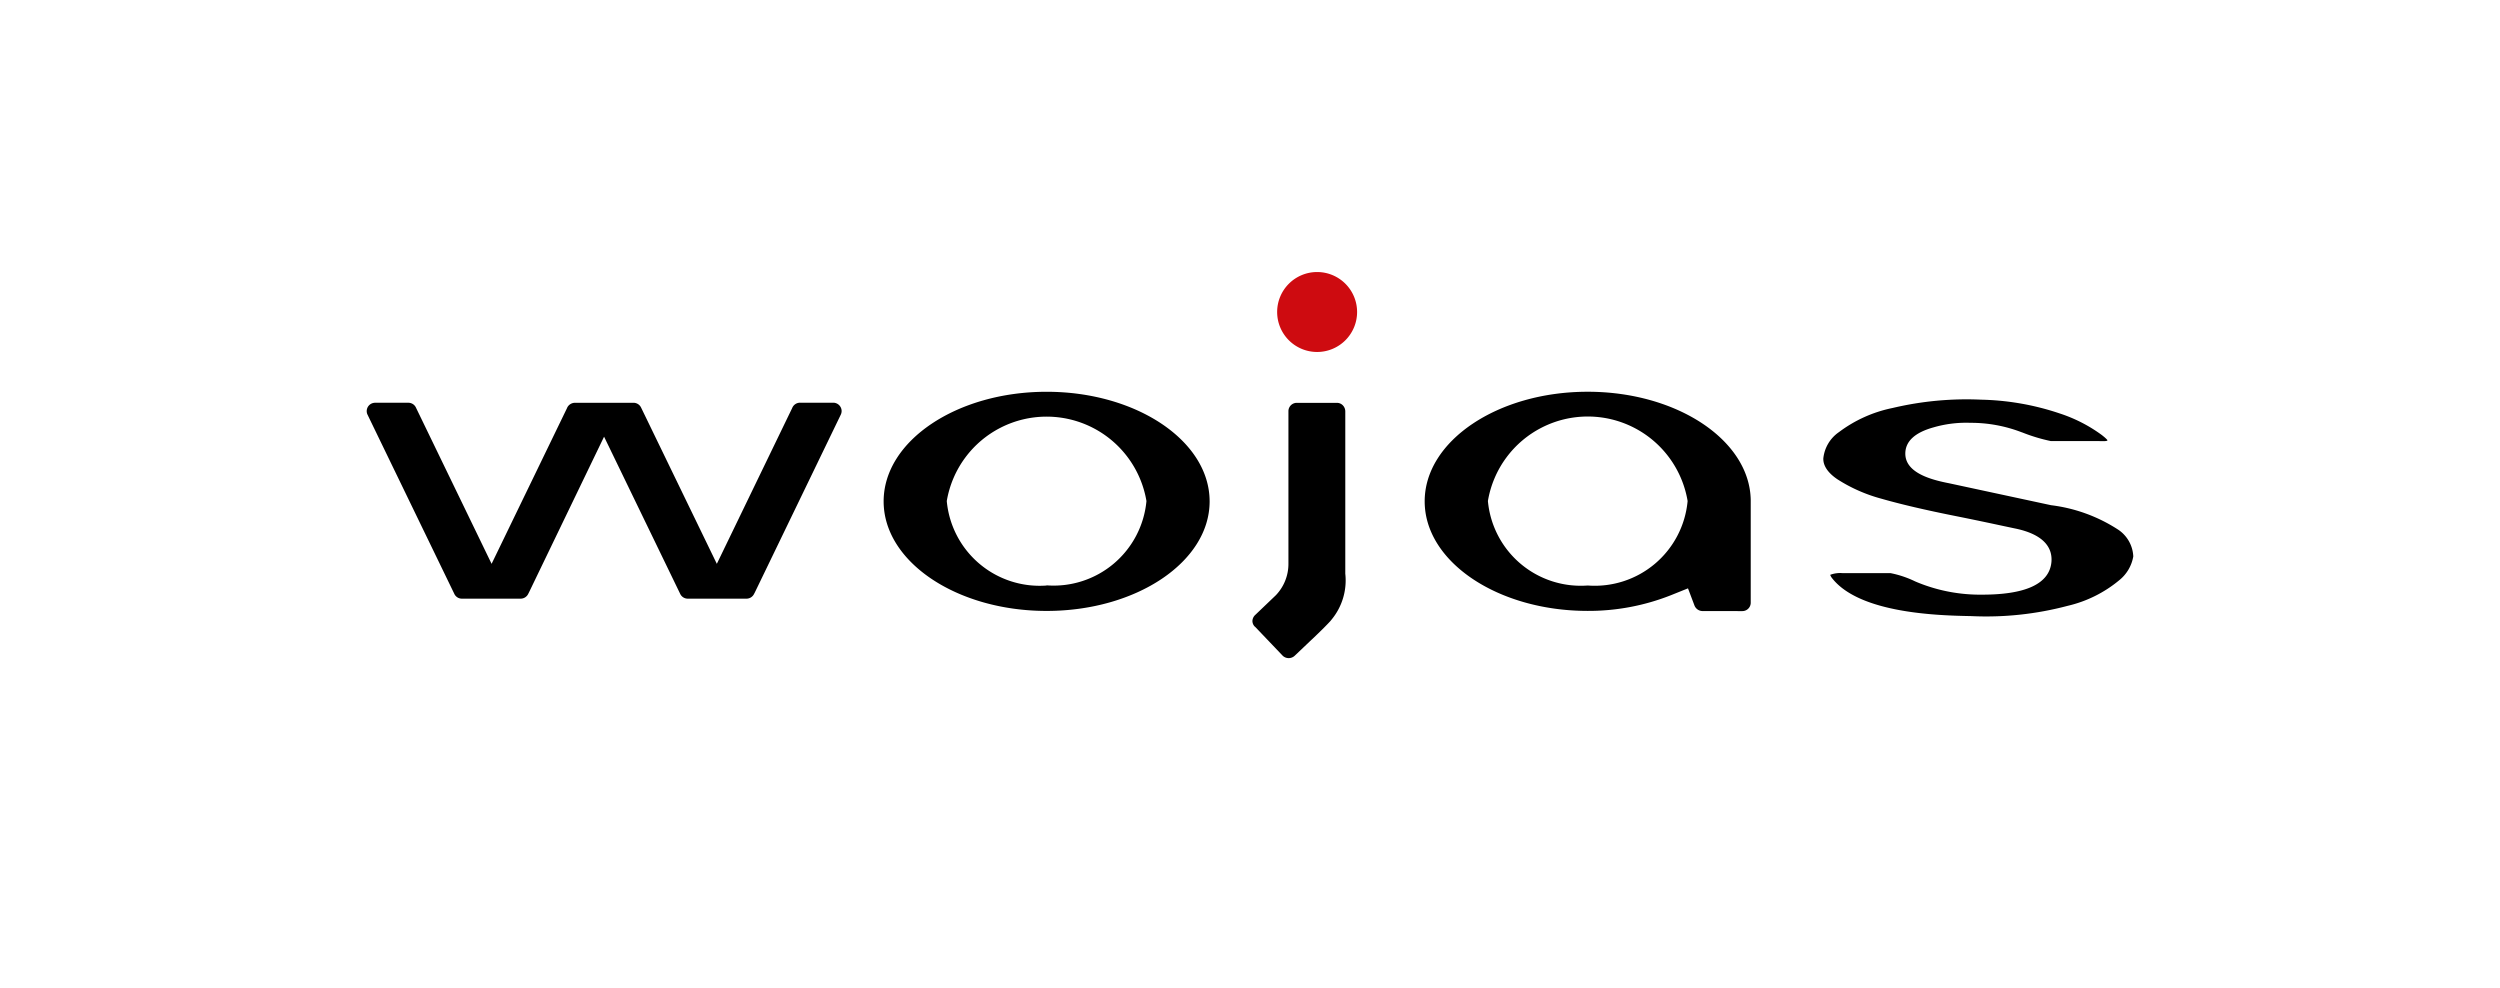 <svg xmlns="http://www.w3.org/2000/svg" width="86" height="34" viewBox="0 0 86 34">
<g id="Group_6150" data-name="Group 6150" transform="translate(6655 10014)">
    <rect id="Rectangle_1492" data-name="Rectangle 1492" width="86" height="34" transform="translate(-6655 -10014)" fill="none"/>
    <g id="logo_wojas" data-name="logo wojas" transform="translate(-6642.384 -10004.642)">
      <g id="Group_2781" data-name="Group 2781">
        <path id="Path_211" data-name="Path 211" d="M249.719,19.679a1.375,1.375,0,1,0,1.375,1.375,1.375,1.375,0,0,0-1.375-1.375Z" transform="translate(-217.026 -19.679)" fill="#ce0b10" fill-rule="evenodd"/>
        <g id="Group_2774" data-name="Group 2774" transform="translate(0 4.496)">
          <g id="Group_2773" data-name="Group 2773">
            <path id="Path_212" data-name="Path 212" d="M33.538,52.856l2.624,5.418a.287.287,0,0,0,.254.154H38.44a.289.289,0,0,0,.257-.162l.029-.055,2.949-6.1a.3.3,0,0,0,.035-.136.29.29,0,0,0-.285-.288h-1.14a.29.29,0,0,0-.273.177l-.009.02L37.417,57.23l-2.608-5.38a.289.289,0,0,0-.245-.16H32.531a.3.3,0,0,0-.257.158l-.012.028L29.669,57.23l-2.611-5.392a.287.287,0,0,0-.241-.149H25.662a.289.289,0,0,0-.289.289.275.275,0,0,0,.029.123l.165.341h0l2.826,5.834a.287.287,0,0,0,.253.152h2.018a.291.291,0,0,0,.266-.167l.032-.063Z" transform="translate(-25.374 -51.688)"/>
          </g>
        </g>
        <g id="Group_2776" data-name="Group 2776" transform="translate(17.781 4.118)">
          <g id="Group_2775" data-name="Group 2775">
            <path id="Path_213" data-name="Path 213" d="M157.571,49c-3.092,0-5.607,1.691-5.607,3.77s2.515,3.769,5.607,3.769,5.607-1.691,5.607-3.769S160.662,49,157.571,49Zm0,6.665a3.207,3.207,0,0,1-3.435-2.906,3.483,3.483,0,0,1,6.869,0,3.207,3.207,0,0,1-3.434,2.9Z" transform="translate(-151.964 -48.999)"/>
          </g>
        </g>
        <g id="Group_2777" data-name="Group 2777" transform="translate(36.396 4.118)">
          <path id="Path_214" data-name="Path 214" d="M295.38,56.546h.04a.289.289,0,0,0,.289-.278V52.726C295.677,50.669,293.174,49,290.1,49c-3.092,0-5.607,1.691-5.607,3.77s2.515,3.769,5.607,3.769A7.694,7.694,0,0,0,292.962,56l.589-.237.224.593a.3.3,0,0,0,.263.188h.037Zm-5.277-.881a3.207,3.207,0,0,1-3.435-2.906,3.483,3.483,0,0,1,6.87,0,3.207,3.207,0,0,1-3.438,2.906Z" transform="translate(-284.496 -49)"/>
        </g>
        <g id="Group_2779" data-name="Group 2779" transform="translate(30.48 4.496)">
          <g id="Group_2778" data-name="Group 2778">
            <path id="Path_215" data-name="Path 215" d="M242.447,59.391l.025.025.934.979a.3.3,0,0,0,.4.006l.039-.036.55-.523.016-.014.011-.01c.01-.01.167-.158.342-.331l.078-.078c.069-.07.14-.142.2-.208l.046-.057a2.115,2.115,0,0,0,.468-1.575V51.99a.3.3,0,0,0-.087-.214.283.283,0,0,0-.19-.083h-1.4a.287.287,0,0,0-.279.278v5.244a1.557,1.557,0,0,1-.429,1.092l-.01.01-.7.669a.3.3,0,0,0-.1.212.282.282,0,0,0,.082.193Z" transform="translate(-242.374 -51.689)"/>
          </g>
        </g>
        <g id="Group_2780" data-name="Group 2780" transform="translate(50.101 4.385)">
          <path id="Path_216" data-name="Path 216" d="M382.348,57.012c.937,1.265,3.747,1.319,4.811,1.34A10.916,10.916,0,0,0,390.473,58a4.3,4.3,0,0,0,1.788-.889,1.339,1.339,0,0,0,.475-.812,1.168,1.168,0,0,0-.528-.926,5.453,5.453,0,0,0-2.3-.836l-3.514-.756c-.64-.124-1.5-.366-1.5-1.018,0-.419.323-.721.958-.9a4.018,4.018,0,0,1,1.278-.16,4.852,4.852,0,0,1,1.753.32l.038.013a5.98,5.98,0,0,0,.974.294h1.559c.188,0,.442.023.384-.043a1.172,1.172,0,0,0-.134-.123l-.044-.036a5.135,5.135,0,0,0-1.451-.746,9.03,9.03,0,0,0-2.7-.475,11.056,11.056,0,0,0-3.055.286,4.585,4.585,0,0,0-1.839.827,1.253,1.253,0,0,0-.542.911c0,.1.006.394.492.719a5.4,5.4,0,0,0,1.505.663c.664.191,1.528.393,2.568.6.747.15,1.29.267,1.65.344l.364.077c1.111.224,1.3.748,1.269,1.148-.064.766-.9,1.147-2.474,1.132h-.063a5.686,5.686,0,0,1-2.069-.421l-.085-.036a3.482,3.482,0,0,0-.843-.283h-1.648a.982.982,0,0,0-.427.057.148.148,0,0,0,.013.039Z" transform="translate(-382.068 -50.901)"/>
        </g>
      </g>
    </g>
  </g>
</svg>
